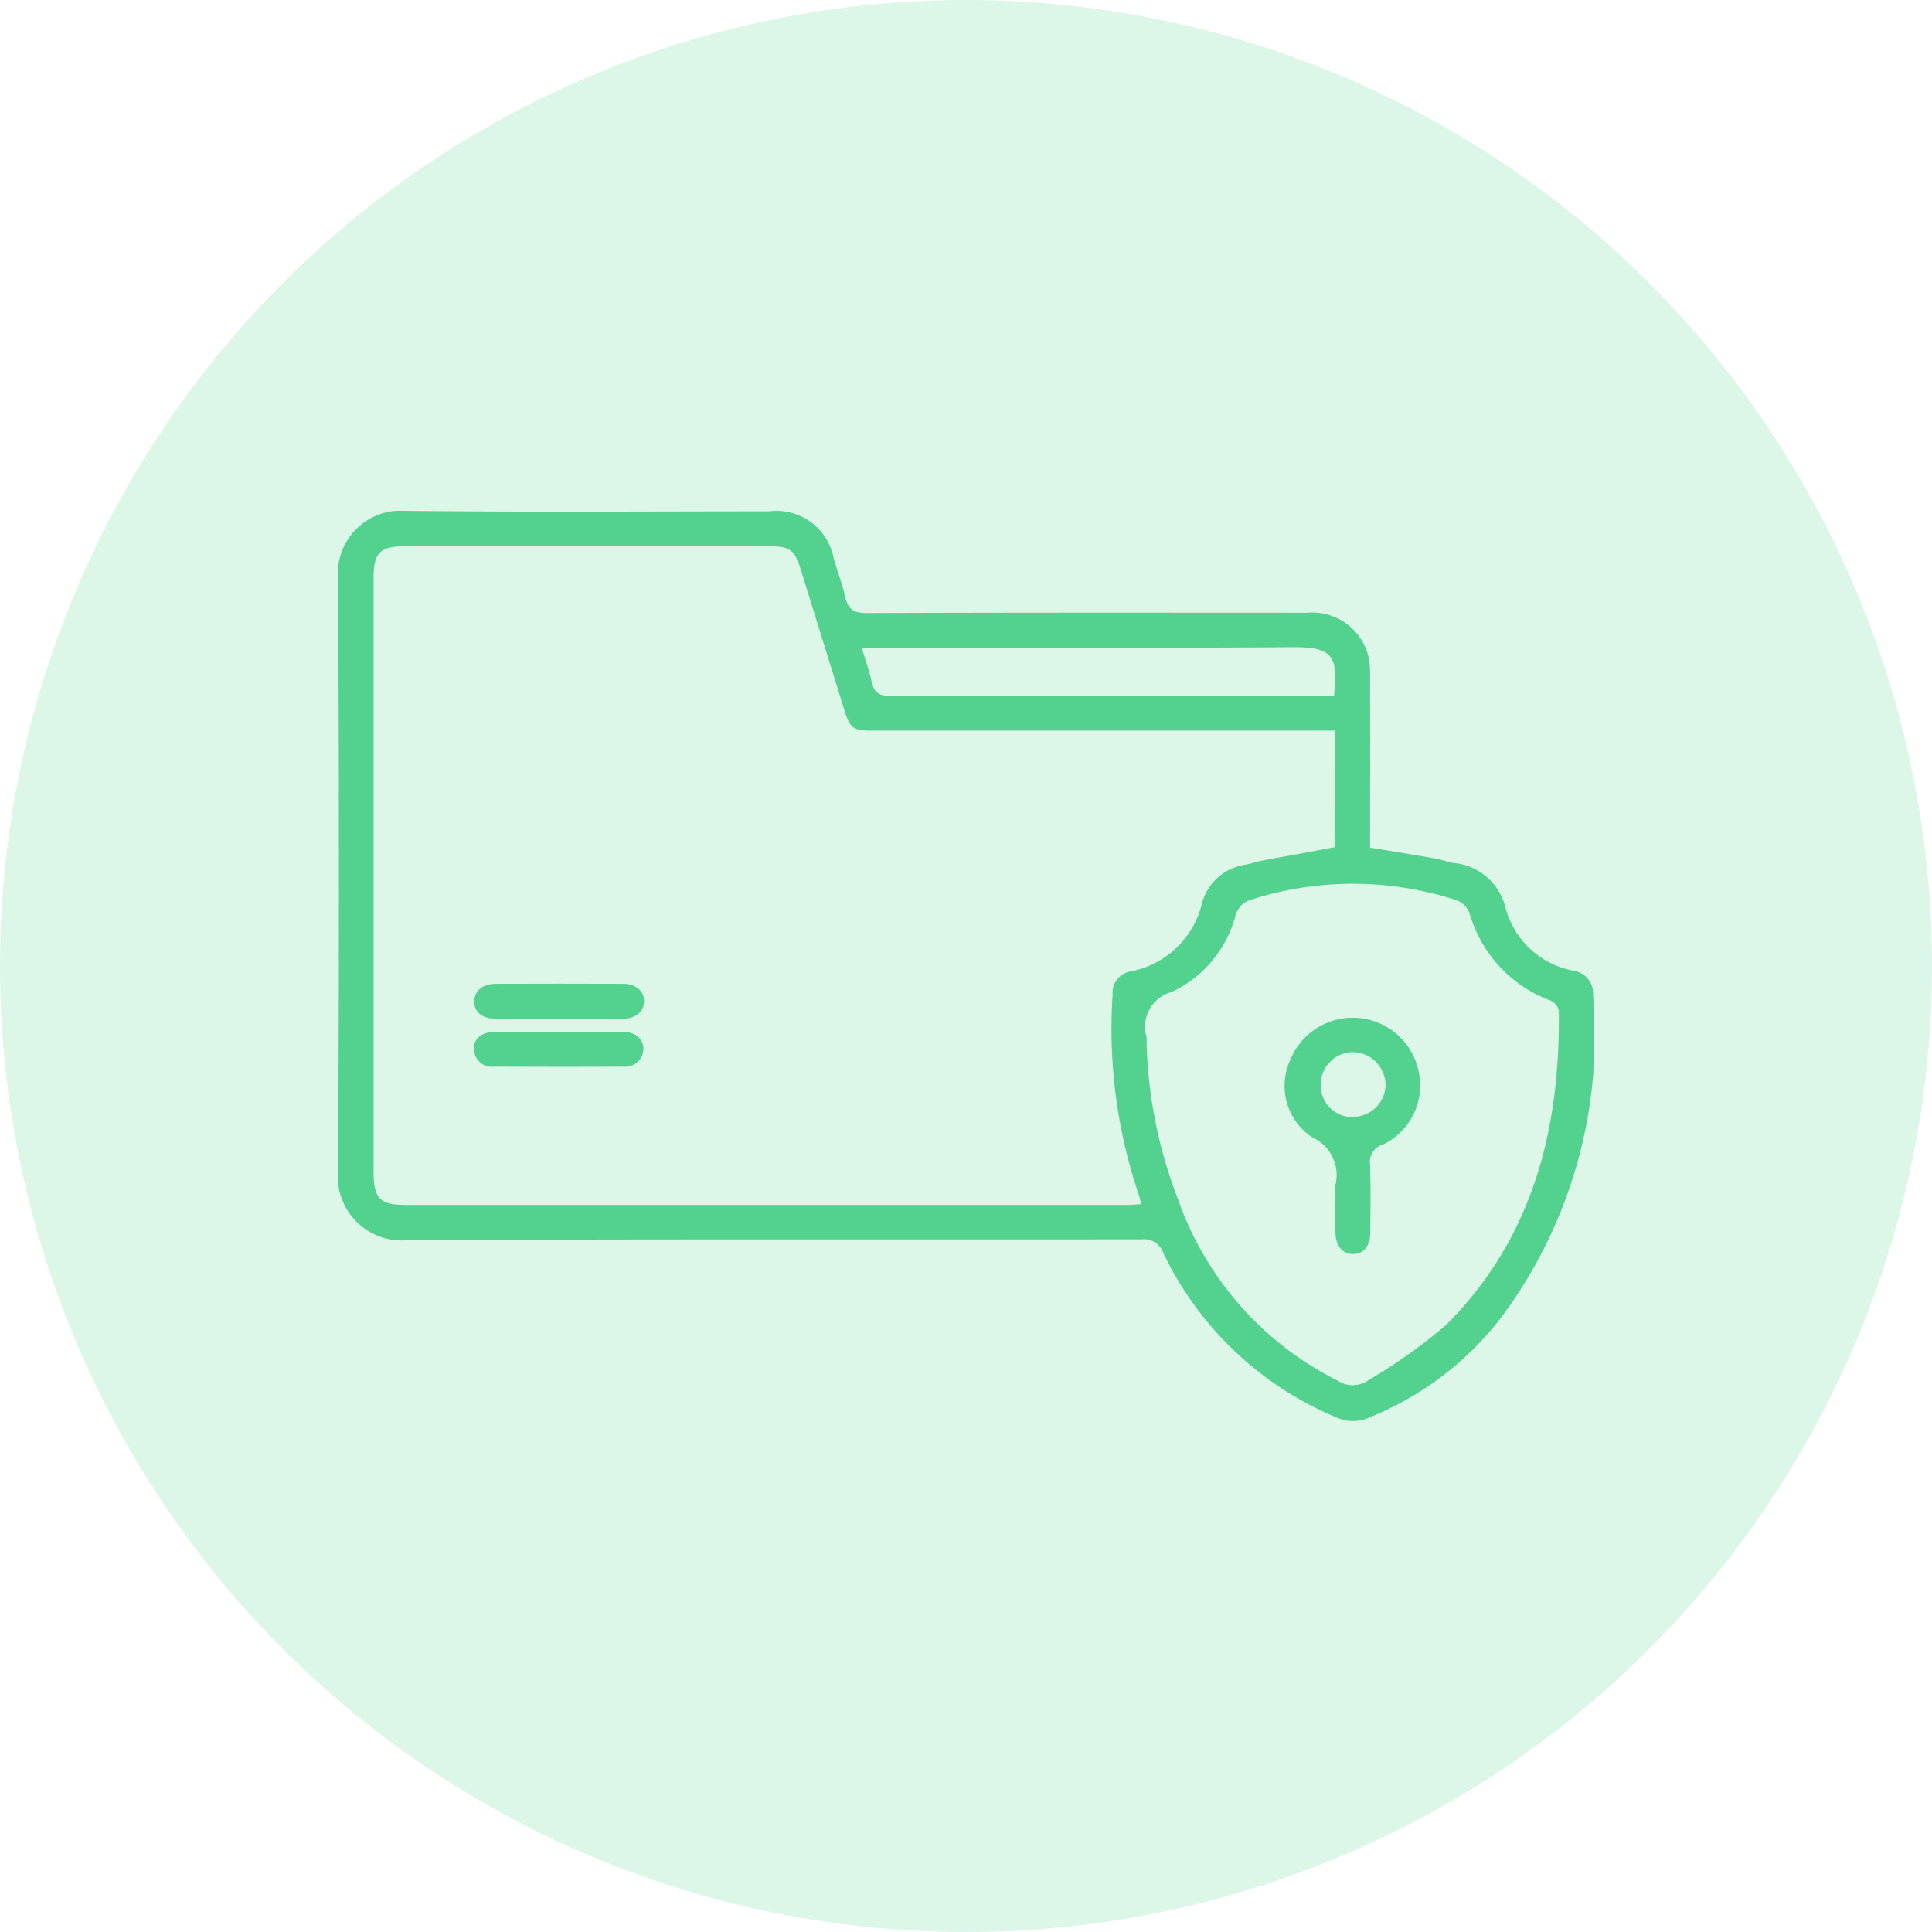 <svg xmlns="http://www.w3.org/2000/svg" xmlns:xlink="http://www.w3.org/1999/xlink" width="64" height="64" viewBox="0 0 64 64"><defs><clipPath id="clip-path"><rect id="Rectangle_22714" data-name="Rectangle 22714" width="41.601" height="30.155" transform="translate(0 0)" fill="#52d28e"></rect></clipPath></defs><g id="easy_-scalabilty-icon" data-name="easy -scalabilty-icon" transform="translate(-415 -1587)"><g id="support" transform="translate(415 1587)"><circle id="Ellipse_649" data-name="Ellipse 649" cx="32" cy="32" r="32" fill="rgba(82,210,142,0.2)"></circle></g><g id="Group_180500" data-name="Group 180500" transform="translate(426.199 1603.922)"><g id="Group_180499" data-name="Group 180499" clip-path="url(#clip-path)"><path id="Path_146858" data-name="Path 146858" d="M34.189,11.157c.741.123,1.445.235,2.148.358.2.036.4.113.608.15a1.949,1.949,0,0,1,1.737,1.519,2.879,2.879,0,0,0,2.242,2.051.762.762,0,0,1,.649.822A15.585,15.585,0,0,1,38.47,26.8a10.425,10.425,0,0,1-4.417,3.277,1.288,1.288,0,0,1-.887-.006,11.081,11.081,0,0,1-5.835-5.5.667.667,0,0,0-.708-.438c-8.1.01-16.206-.013-24.309.026A2.117,2.117,0,0,1,0,21.847Q.056,12.034,0,2.221A2.076,2.076,0,0,1,2.218,0c4.021.048,8.043.017,12.065.017A1.925,1.925,0,0,1,16.421,1.59c.127.414.279.823.374,1.245s.283.553.728.551c4.859-.019,9.717-.013,14.576-.011a1.916,1.916,0,0,1,2.037,1.469,2.7,2.7,0,0,1,.051.623q.006,2.605,0,5.21v.48M33.013,7.281H17.7c-.638,0-.741-.077-.927-.676q-.717-2.311-1.434-4.624c-.218-.7-.355-.807-1.082-.807H2.235c-.849,0-1.059.21-1.059,1.056V21.9c0,.879.211,1.093,1.078,1.093H26.113c.156,0,.311-.015.492-.025-.036-.144-.052-.231-.081-.314a17.167,17.167,0,0,1-.866-6.631.714.714,0,0,1,.6-.766A3.006,3.006,0,0,0,28.6,13.072,1.754,1.754,0,0,1,30.1,11.716c.146-.033.287-.085.433-.113.818-.154,1.636-.3,2.477-.46ZM26.784,17.61a15.384,15.384,0,0,0,1.029,5.164,10.66,10.66,0,0,0,5.311,6.045.9.9,0,0,0,1-.014A18.266,18.266,0,0,0,36.7,26.974c2.868-2.864,3.79-6.476,3.738-10.413a.475.475,0,0,0-.264-.334A4.375,4.375,0,0,1,37.5,13.393a.736.736,0,0,0-.535-.52,11.069,11.069,0,0,0-6.659-.011.774.774,0,0,0-.576.538,3.871,3.871,0,0,1-2.12,2.539,1.192,1.192,0,0,0-.827,1.492,1.526,1.526,0,0,1,0,.179M17.345,4.53c.122.409.252.758.328,1.119s.25.487.638.486c4.737-.016,9.474-.01,14.211-.01h.469c.141-1.245,0-1.615-1.3-1.607-4.587.03-9.175.012-13.762.012h-.583" fill="#52d28e"></path><path id="Path_146859" data-name="Path 146859" d="M7.272,16.825c-.688,0-1.375,0-2.063,0-.436,0-.707-.233-.7-.578s.278-.578.711-.579q2.107-.008,4.215,0c.433,0,.707.241.7.584s-.27.57-.711.573c-.717.005-1.435,0-2.152,0" fill="#52d28e"></path><path id="Path_146860" data-name="Path 146860" d="M7.3,17.263c.715,0,1.431-.005,2.146,0,.41,0,.665.228.669.562a.6.6,0,0,1-.654.587c-1.431.009-2.862.006-4.293,0a.587.587,0,0,1-.664-.576c-.026-.347.254-.573.694-.577.7,0,1.4,0,2.1,0" fill="#52d28e"></path><path id="Path_146861" data-name="Path 146861" d="M33.032,22.673a2.738,2.738,0,0,1,0-.314,1.366,1.366,0,0,0-.753-1.6,2.043,2.043,0,0,1-.731-2.579,2.229,2.229,0,0,1,4.253.417A2.167,2.167,0,0,1,34.6,21a.585.585,0,0,0-.413.661c.023.747.011,1.494.006,2.241,0,.448-.214.711-.561.718s-.583-.266-.592-.7,0-.837,0-1.255m.592-2.589A1.082,1.082,0,0,0,34.7,18.993a1.105,1.105,0,0,0-1.067-1.063,1.08,1.08,0,0,0-1.083,1.079,1.053,1.053,0,0,0,1.076,1.075" fill="#52d28e"></path></g></g></g></svg>